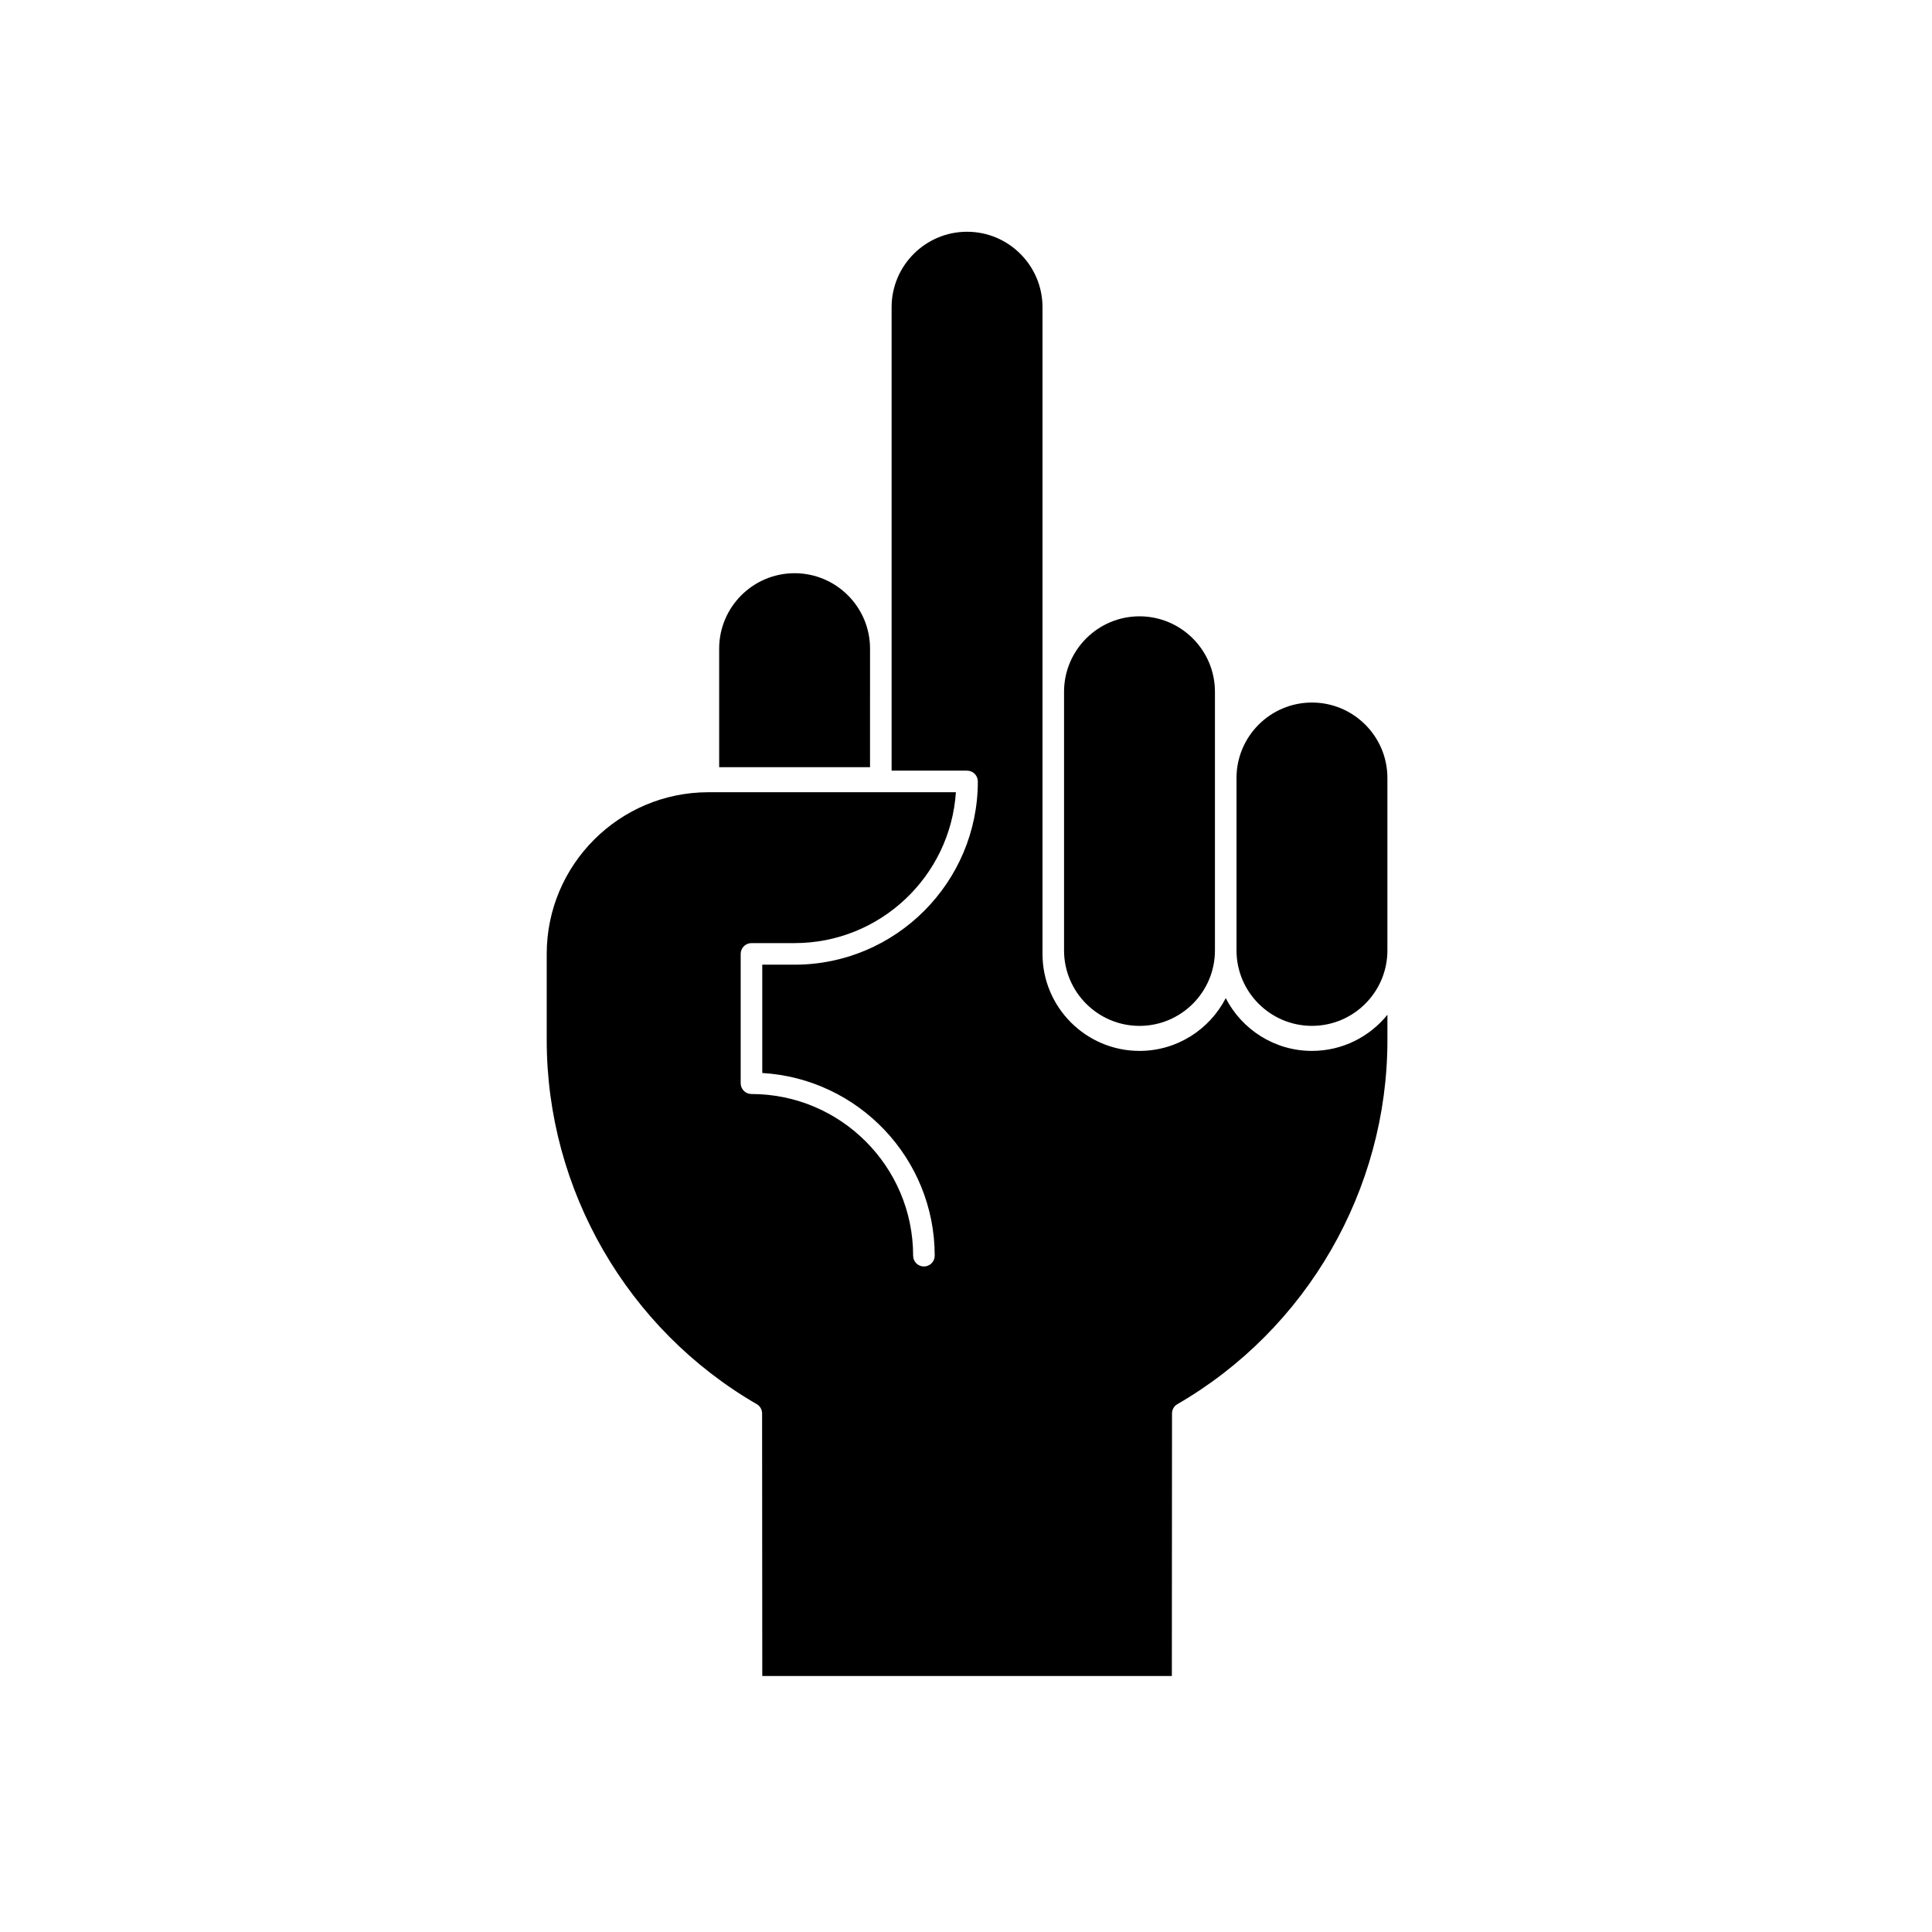 <?xml version="1.0" encoding="UTF-8"?>
<!-- Uploaded to: ICON Repo, www.iconrepo.com, Generator: ICON Repo Mixer Tools -->
<svg fill="#000000" width="800px" height="800px" version="1.1" viewBox="144 144 512 512" xmlns="http://www.w3.org/2000/svg">
 <g>
  <path d="m445.98 415.87c11.023 0 19.992-8.965 19.992-19.992v-68.551c0-11.023-8.965-19.996-19.992-19.996-11.023 0-19.996 8.969-19.996 19.996v68.551c0.004 11.023 8.973 19.992 19.996 19.992z"/>
  <path d="m374.57 315.9c0-11.023-8.965-19.992-19.992-19.992-11.023 0-19.992 8.965-19.992 19.992v31.418h39.98z"/>
  <path d="m491.68 330.18c-11.023 0-19.992 8.965-19.992 19.992v45.699c0 11.023 8.965 19.992 19.992 19.992 11.023 0 19.996-8.965 19.996-19.992v-45.699c0-11.027-8.973-19.992-19.996-19.992z"/>
  <path d="m491.68 422.5c-9.949 0-18.578-5.691-22.848-13.98-4.273 8.289-12.898 13.98-22.848 13.98-14.176 0-25.711-11.531-25.711-25.707v-171.38c0-11.023-8.965-19.996-19.992-19.996-11.023 0-19.996 8.969-19.996 19.996v122.82h19.996c1.578 0 2.856 1.277 2.856 2.859 0 26.773-21.785 48.559-48.559 48.559h-8.57v28.703c25.441 1.492 45.699 22.605 45.699 48.414 0 1.578-1.277 2.859-2.859 2.859-1.578 0-2.859-1.277-2.859-2.859 0-23.625-19.219-42.844-42.844-42.844-1.578 0-2.856-1.277-2.856-2.859v-34.273c0-1.578 1.277-2.859 2.856-2.859h11.426c22.664 0 41.277-17.688 42.75-39.984h-65.59c-23.625 0-42.844 19.219-42.844 42.844v22.848c-0.004 39.645 21.34 76.617 55.691 96.492 0.938 0.543 1.41 1.539 1.387 2.551l0.047 69.473 108.54 0.004 0.043-69.473c-0.027-1.012 0.449-2.012 1.387-2.551 34.355-19.871 55.699-56.844 55.699-96.492v-6.723c-4.719 5.832-11.926 9.578-19.996 9.578z"/>
 </g>
</svg>